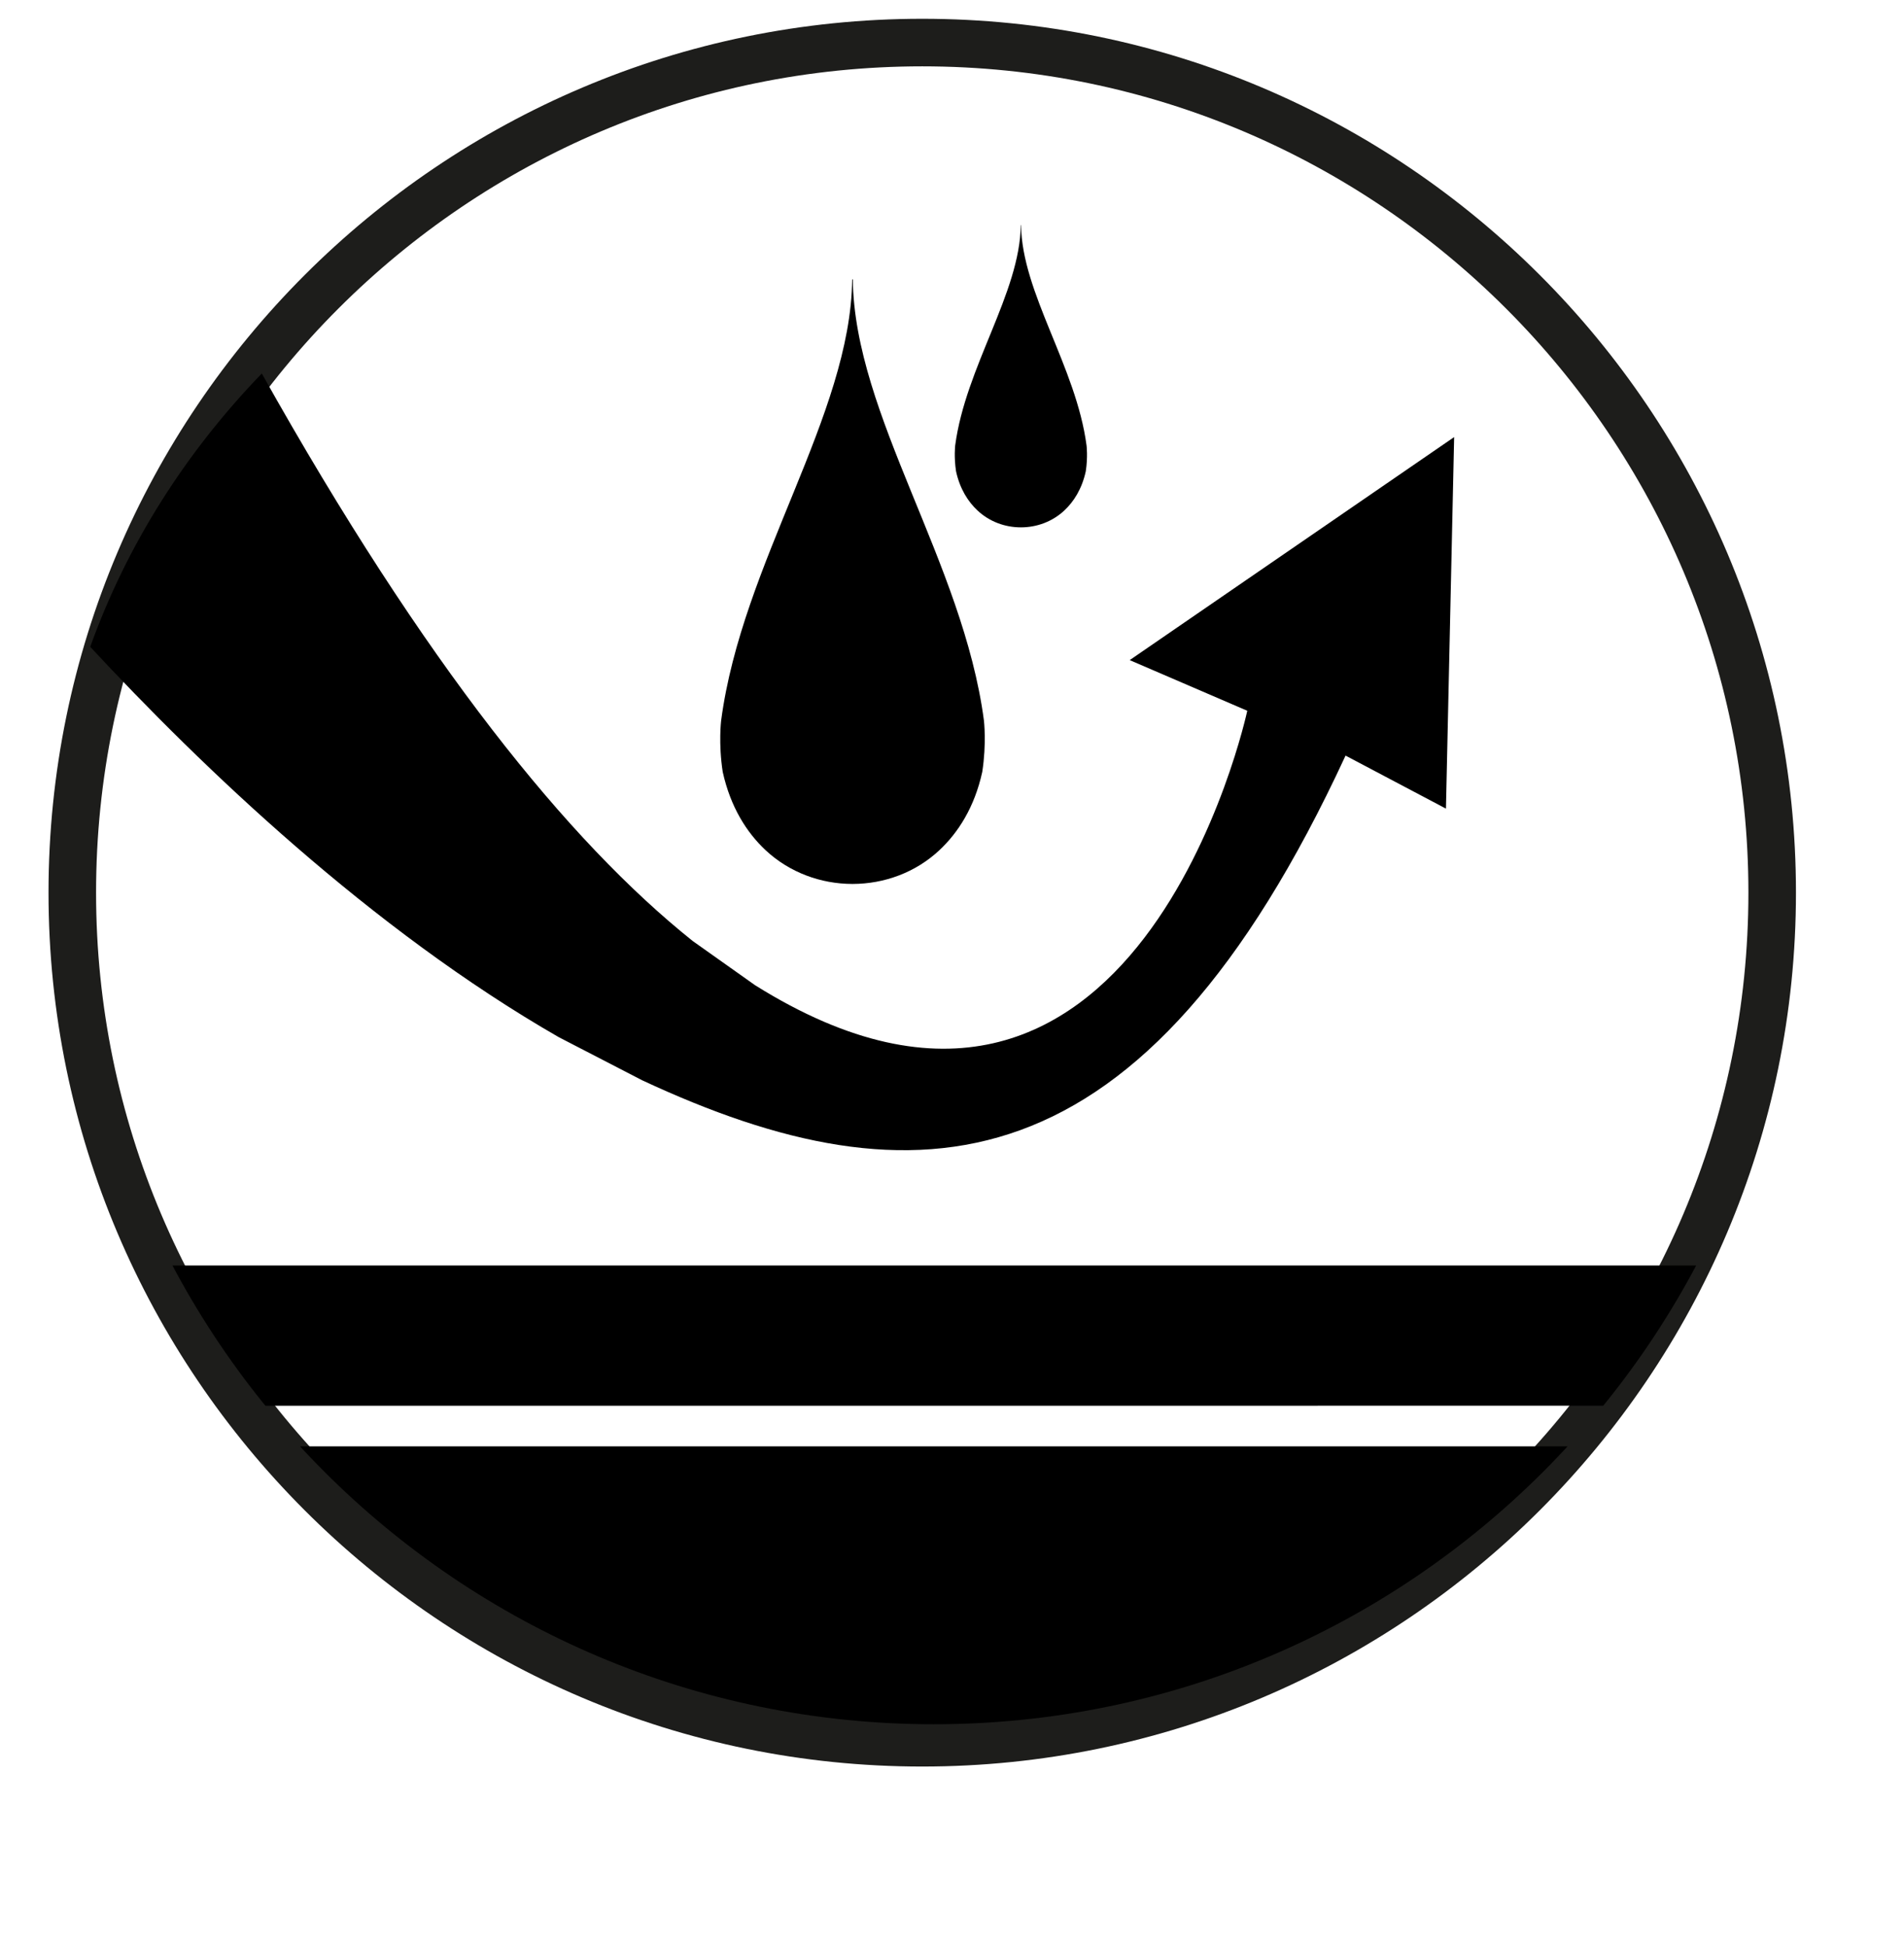 <svg xmlns="http://www.w3.org/2000/svg" xmlns:xlink="http://www.w3.org/1999/xlink" viewBox="0 0 28.819 29.465" height="29.465" width="28.819" id="svg1" version="1.1">
  <defs id="defs1">
    
    <clipPath id="clipPath2" clipPathUnits="userSpaceOnUse">
      <path id="path2" transform="translate(-10.47,-21.346)" d="M 0,22.099 H 21.614 V 0 H 0 Z"></path>
    </clipPath>
    <clipPath id="clipPath4" clipPathUnits="userSpaceOnUse">
      <path id="path4" transform="translate(-12.082,-16.304)" d="M 0,22.099 H 21.614 V 0 H 0 Z"></path>
    </clipPath>
    <clipPath id="clipPath6" clipPathUnits="userSpaceOnUse">
      <path id="path6" transform="translate(-11.589,-16.113)" d="M 0,22.099 H 21.614 V 0 H 0 Z"></path>
    </clipPath>
    <clipPath id="clipPath8" clipPathUnits="userSpaceOnUse">
      <path id="path8" transform="translate(-10.663,-12.447)" d="M 0,22.099 H 21.614 V 0 H 0 Z"></path>
    </clipPath>
    <clipPath id="clipPath10" clipPathUnits="userSpaceOnUse">
      <path id="path10" transform="translate(-9.677,-12.065)" d="M 0,22.099 H 21.614 V 0 H 0 Z"></path>
    </clipPath>
    <clipPath id="clipPath12" clipPathUnits="userSpaceOnUse">
      <path id="path12" transform="translate(-6.342,-10.328)" d="M 0,22.099 H 21.614 V 0 H 0 Z"></path>
    </clipPath>
    <clipPath id="clipPath14" clipPathUnits="userSpaceOnUse">
      <path id="path14" transform="translate(0,-5.683)" d="m 10.603,22.099 c -5.404,0 -9.785,-4.382 -9.785,-9.785 v 0 c 0,-5.405 4.381,-9.786 9.785,-9.786 v 0 c 5.404,0 9.786,4.381 9.786,9.786 v 0 c 0,5.403 -4.382,9.785 -9.786,9.785 z"></path>
    </clipPath>
    <clipPath id="clipPath16" clipPathUnits="userSpaceOnUse">
      <path id="path16" transform="translate(-21.614,-6.144)" d="m 10.603,22.099 c -5.404,0 -9.785,-4.382 -9.785,-9.785 v 0 c 0,-5.405 4.381,-9.786 9.785,-9.786 v 0 c 5.404,0 9.786,4.381 9.786,9.786 v 0 c 0,5.403 -4.382,9.785 -9.786,9.785 z"></path>
    </clipPath>
  </defs>
  
    
  
  <g id="layer-MC0">
    <path clip-path="url(#clipPath2)" transform="matrix(1.333,0,0,-1.333,13.959,1.004)" style="fill:#1d1d1b;fill-opacity:1;fill-rule:nonzero;stroke:none" d="m 0,0 c -5.173,0 -9.381,-4.208 -9.381,-9.381 0,-5.173 4.208,-9.381 9.381,-9.381 5.173,0 9.381,4.208 9.381,9.381 C 9.381,-4.208 5.173,0 0,0 m 0,-19.302 c -5.471,0 -9.921,4.45 -9.921,9.921 0,5.471 4.45,9.921 9.921,9.921 5.471,0 9.921,-4.45 9.921,-9.921 0,-5.471 -4.45,-9.921 -9.921,-9.921" id="path1"></path>
    <path clip-path="url(#clipPath4)" transform="matrix(1.333,0,0,-1.333,16.109,7.726)" style="fill:#000000;fill-opacity:1;fill-rule:nonzero;stroke:none" d="m 0,0 c 0.107,0.1 0.2,0.244 0.244,0.445 0.025,0.162 0.009,0.292 0.009,0.292 -0.118,0.897 -0.735,1.732 -0.744,2.504 -0.002,0 -0.002,0 -0.003,0 -0.009,-0.772 -0.626,-1.607 -0.745,-2.504 0,0 -0.015,-0.13 0.01,-0.292 C -1.185,0.244 -1.092,0.1 -0.985,0 c 0.136,-0.127 0.313,-0.191 0.491,-0.191 0.001,0 0.001,0 0.001,0 0.001,0 0.001,0 0.002,0 0.177,0 0.355,0.064 0.491,0.191" id="path3"></path>
    <path clip-path="url(#clipPath6)" transform="matrix(1.333,0,0,-1.333,15.452,7.981)" style="fill:#000000;fill-opacity:1;fill-rule:nonzero;stroke:none" d="M 0,0 V 0 Z" id="path5"></path>
    <path clip-path="url(#clipPath8)" transform="matrix(1.333,0,0,-1.333,14.217,12.868)" style="fill:#000000;fill-opacity:1;fill-rule:nonzero;stroke:none" d="m 0,0 c 0.214,0.2 0.4,0.488 0.488,0.89 0.05,0.324 0.019,0.583 0.019,0.583 -0.237,1.796 -1.471,3.465 -1.489,5.009 -0.003,0 -0.004,0 -0.007,0 -0.017,-1.544 -1.251,-3.213 -1.488,-5.009 0,0 -0.032,-0.259 0.018,-0.583 C -2.37,0.488 -2.185,0.2 -1.971,0 c 0.273,-0.254 0.628,-0.381 0.983,-0.382 0.001,0 0.002,0 0.003,0 0.001,0 0.001,0 0.002,0 C -0.627,-0.381 -0.272,-0.254 0,0" id="path7"></path>
    <path clip-path="url(#clipPath10)" transform="matrix(1.333,0,0,-1.333,12.903,13.378)" style="fill:#000000;fill-opacity:1;fill-rule:nonzero;stroke:none" d="M 0,0 V 0 Z" id="path9"></path>
    <path clip-path="url(#clipPath12)" transform="matrix(1.333,0,0,-1.333,8.456,15.695)" style="fill:#000000;fill-opacity:1;fill-rule:nonzero;stroke:none" d="m 0,0 c -2.13,1.224 -4.05,3.064 -5.319,4.431 0.418,1.164 1.086,2.21 1.948,3.103 C -1.518,4.228 0.112,2.218 1.522,1.091 L 2.229,0.59 c 4.339,-2.718 5.59,3.115 5.59,3.115 L 6.484,4.28 10.168,6.812 10.075,2.594 8.935,3.196 C 6.633,-1.778 4.054,-1.939 0.948,-0.49" id="path11"></path>
    <path clip-path="url(#clipPath14)" transform="matrix(1.333,0,0,-1.333,0,21.888)" style="fill:#000000;fill-opacity:1;fill-rule:nonzero;stroke:none" d="M 0,0 V -5.683 H 21.614 V 0 Z" id="path13"></path>
    <path clip-path="url(#clipPath16)" transform="matrix(1.333,0,0,-1.333,28.819,21.273)" style="fill:#000000;fill-opacity:1;fill-rule:nonzero;stroke:none" d="M 0,0 V 1.592 H -21.614 V -10e-4 Z" id="path15"></path>
  </g>
</svg>
